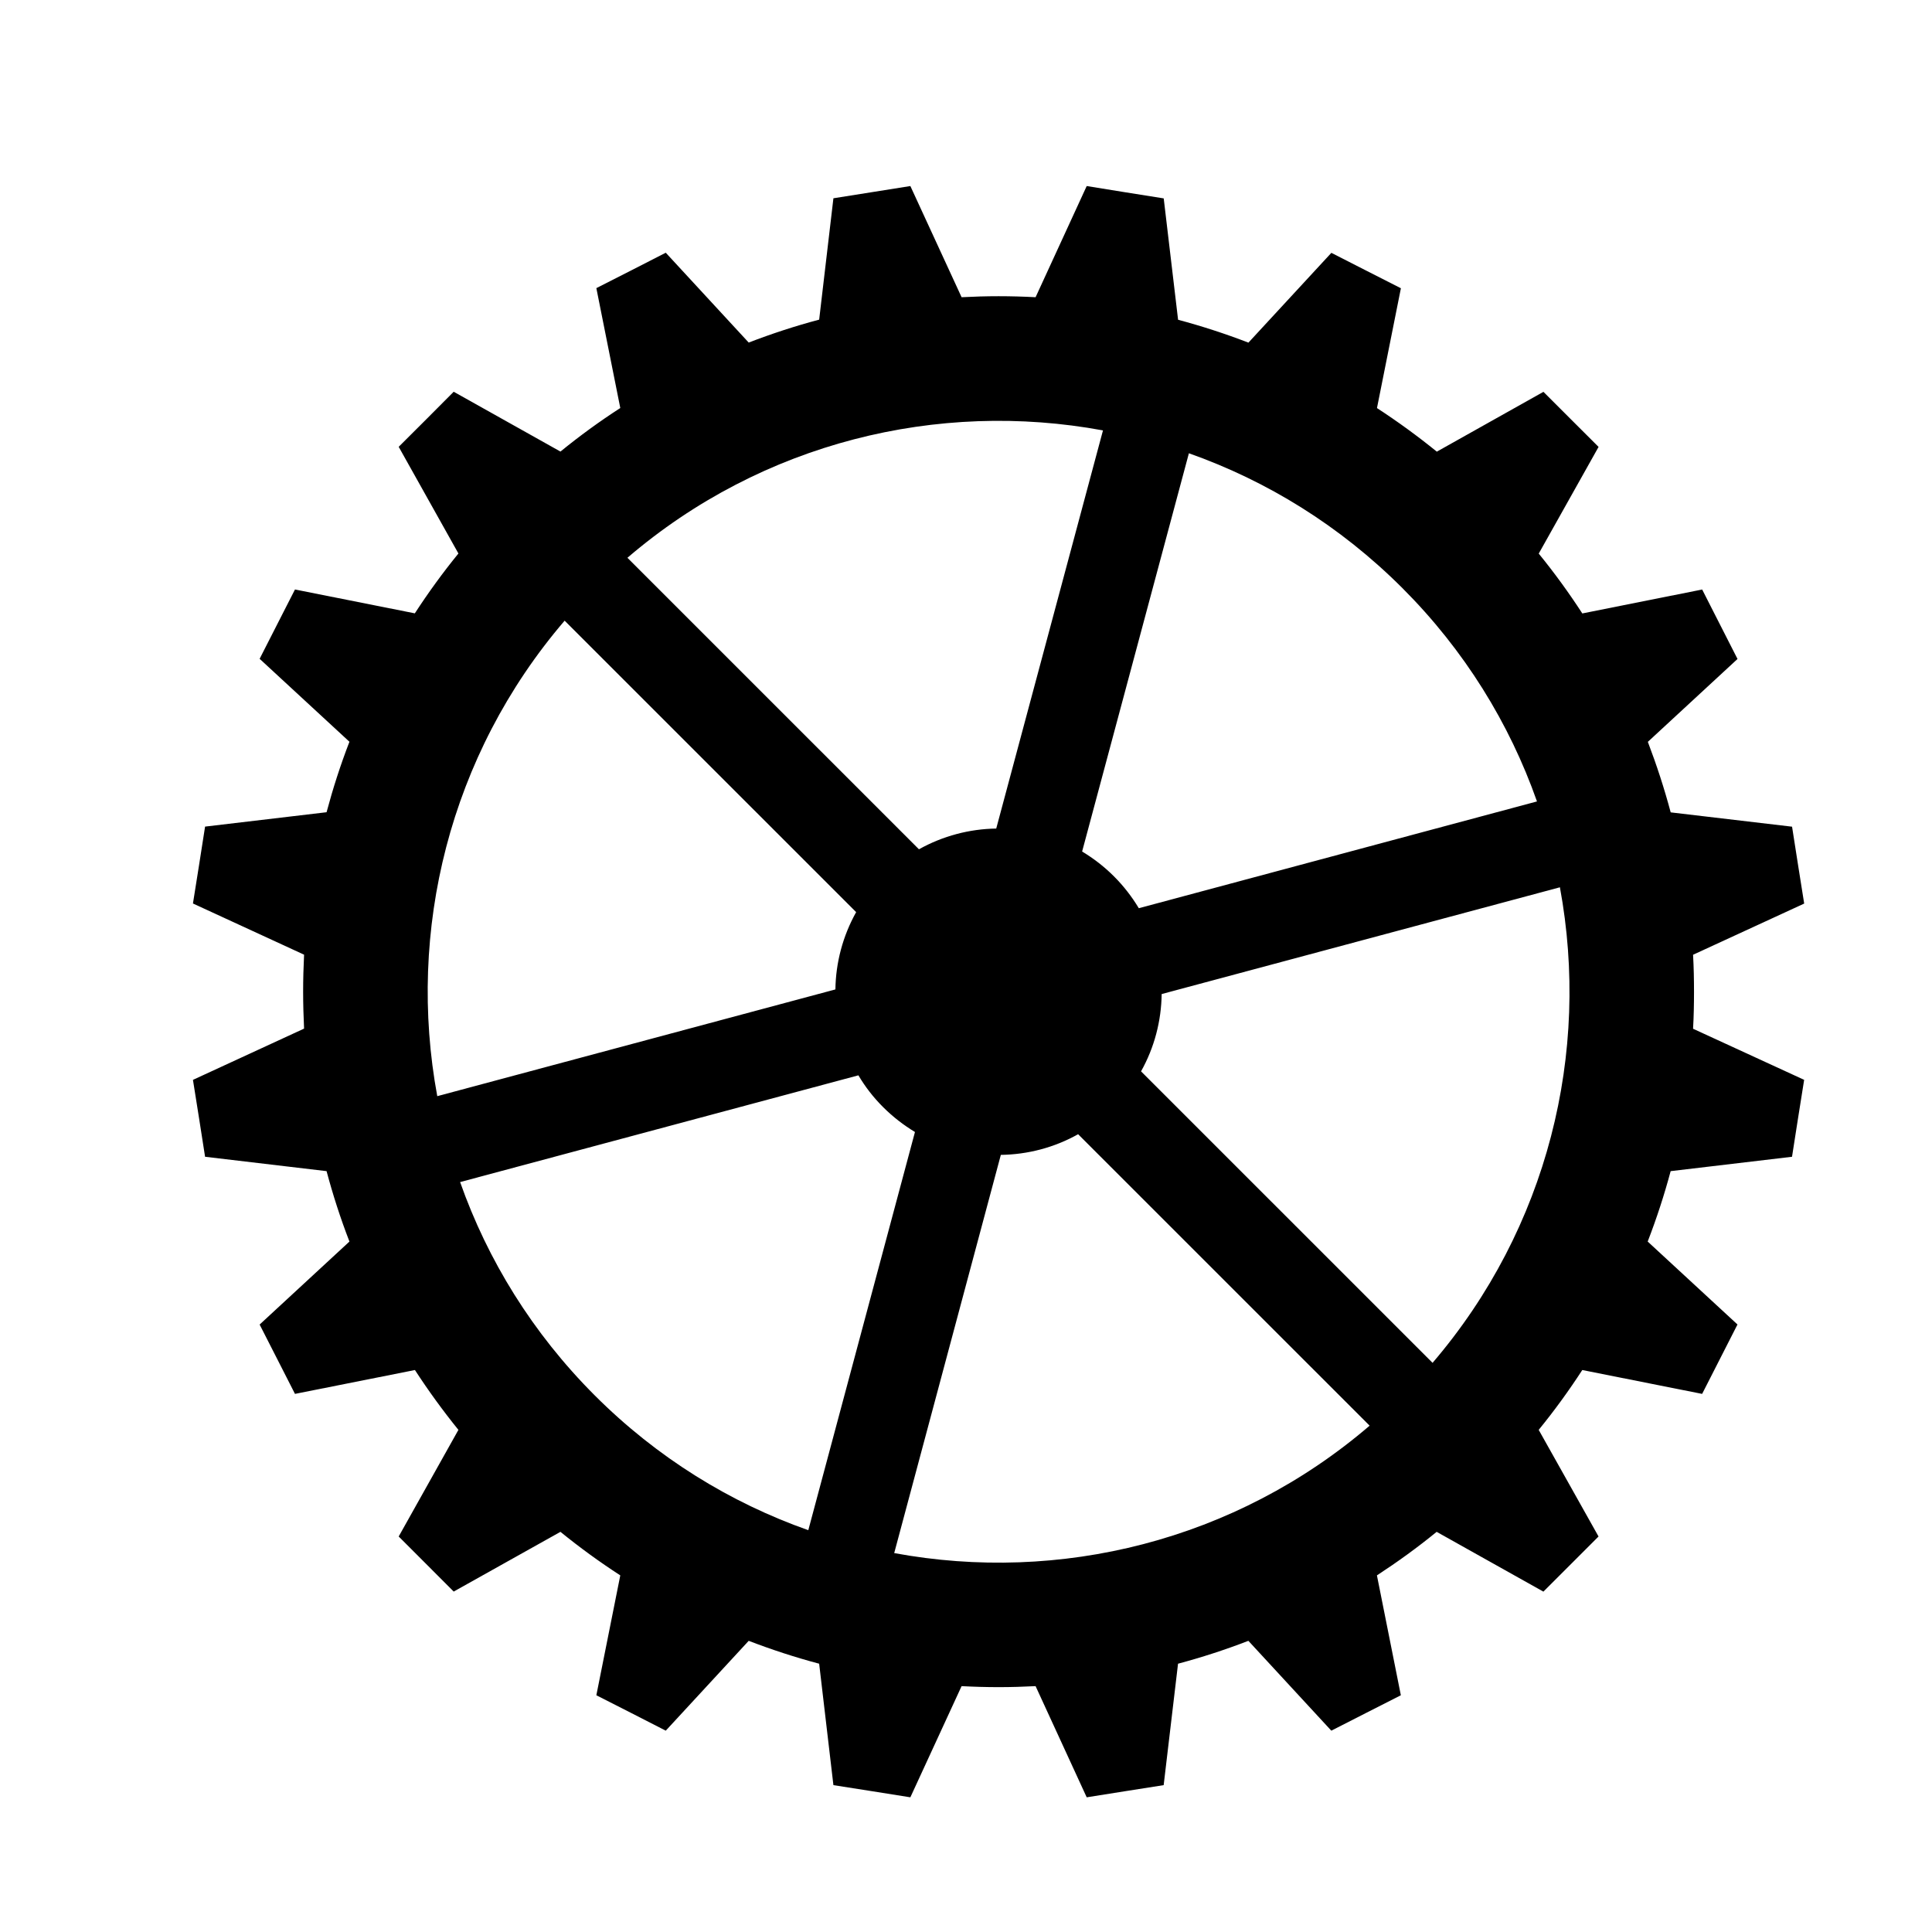 <?xml version="1.0" encoding="UTF-8"?>
<!-- Uploaded to: SVG Repo, www.svgrepo.com, Generator: SVG Repo Mixer Tools -->
<svg fill="#000000" width="800px" height="800px" version="1.1" viewBox="144 144 512 512" xmlns="http://www.w3.org/2000/svg">
 <path d="m592.68 416.63c0.188-3.266 0.25-6.523 0.25-9.805s-0.066-6.539-0.25-9.805l29.449-13.566-1.621-10.191-1.594-10.184-32.164-3.793c-1.688-6.324-3.715-12.535-6.055-18.688l23.766-21.965-4.684-9.195-4.684-9.211-31.762 6.34c-3.559-5.477-7.402-10.77-11.551-15.859l15.859-28.273-7.305-7.289-7.309-7.305-28.254 15.852c-5.094-4.137-10.398-7.996-15.859-11.551l6.34-31.754-9.211-4.684-9.215-4.699-21.98 23.797c-6.121-2.359-12.363-4.387-18.641-6.062l-3.809-32.164-10.184-1.621-10.223-1.652-13.547 29.461c-3.273-0.172-6.523-0.266-9.805-0.266-3.273 0-6.559 0.098-9.805 0.266l-13.578-29.461-10.184 1.621-10.207 1.621-3.777 32.164c-6.309 1.672-12.52 3.703-18.672 6.074l-21.98-23.809-9.18 4.699-9.215 4.684 6.344 31.773c-5.496 3.543-10.777 7.402-15.859 11.539l-28.289-15.852-7.273 7.305-7.305 7.289 15.828 28.273c-4.152 5.09-7.992 10.383-11.551 15.859l-31.762-6.324-4.684 9.18-4.684 9.195 23.801 21.98c-2.379 6.152-4.375 12.367-6.062 18.676l-32.195 3.809-1.594 10.184-1.621 10.191 29.449 13.566c-0.156 3.266-0.25 6.523-0.25 9.805s0.098 6.539 0.25 9.789l-29.449 13.582 1.621 10.184 1.594 10.195 32.195 3.809c1.688 6.309 3.684 12.52 6.062 18.66l-23.801 21.996 4.684 9.18 4.684 9.195 31.789-6.324c3.562 5.481 7.406 10.77 11.523 15.859l-15.828 28.258 7.305 7.305 7.273 7.289 28.289-15.828c5.09 4.137 10.367 7.977 15.859 11.539l-6.344 31.77 9.215 4.684 9.18 4.699 21.98-23.809c6.152 2.359 12.363 4.387 18.672 6.062l3.777 32.18 10.207 1.605 10.184 1.621 13.578-29.461c3.25 0.172 6.531 0.266 9.805 0.266 3.281 0 6.531-0.098 9.805-0.266l13.547 29.461 10.211-1.621 10.184-1.605 3.809-32.18c6.277-1.672 12.52-3.703 18.641-6.062l21.98 23.809 9.215-4.699 9.211-4.684-6.34-31.77c5.461-3.562 10.77-7.402 15.828-11.539l28.289 15.844 7.309-7.305 7.305-7.305-15.859-28.258c4.152-5.09 7.996-10.383 11.551-15.859l31.762 6.324 9.367-18.391-23.797-21.98c2.371-6.137 4.398-12.352 6.086-18.66l32.164-3.809 1.594-10.195 1.621-10.191zm-133.61-152.51c20.641 7.289 40.031 19.191 56.551 35.703 16.52 16.516 28.418 35.906 35.695 56.566l-105.52 28.297c-1.809-3.012-3.996-5.859-6.59-8.449-2.594-2.594-5.438-4.777-8.434-6.574zm-22.77-6.055-28.289 105.51c-7.055 0.105-14.113 1.934-20.48 5.496l-77.258-77.254c35.727-30.602 82.312-41.84 126.03-33.754zm-176.42 176.43c-8.082-43.715 3.152-90.309 33.754-126.01l77.254 77.238c-3.562 6.375-5.402 13.41-5.496 20.484zm98.328 115.02c-20.672-7.289-40.062-19.191-56.578-35.703-16.516-16.516-28.418-35.906-35.695-56.551l105.55-28.289c1.777 3.012 3.965 5.856 6.555 8.43 2.594 2.594 5.438 4.777 8.434 6.59zm22.766 6.07 28.258-105.53c7.082-0.098 14.148-1.918 20.48-5.477l77.254 77.238c-35.688 30.609-82.277 41.855-125.99 33.766zm142.67-50.418-77.254-77.25c3.562-6.352 5.371-13.41 5.465-20.484l105.54-28.293c8.094 43.734-3.152 90.309-33.754 126.03z"/>
</svg>